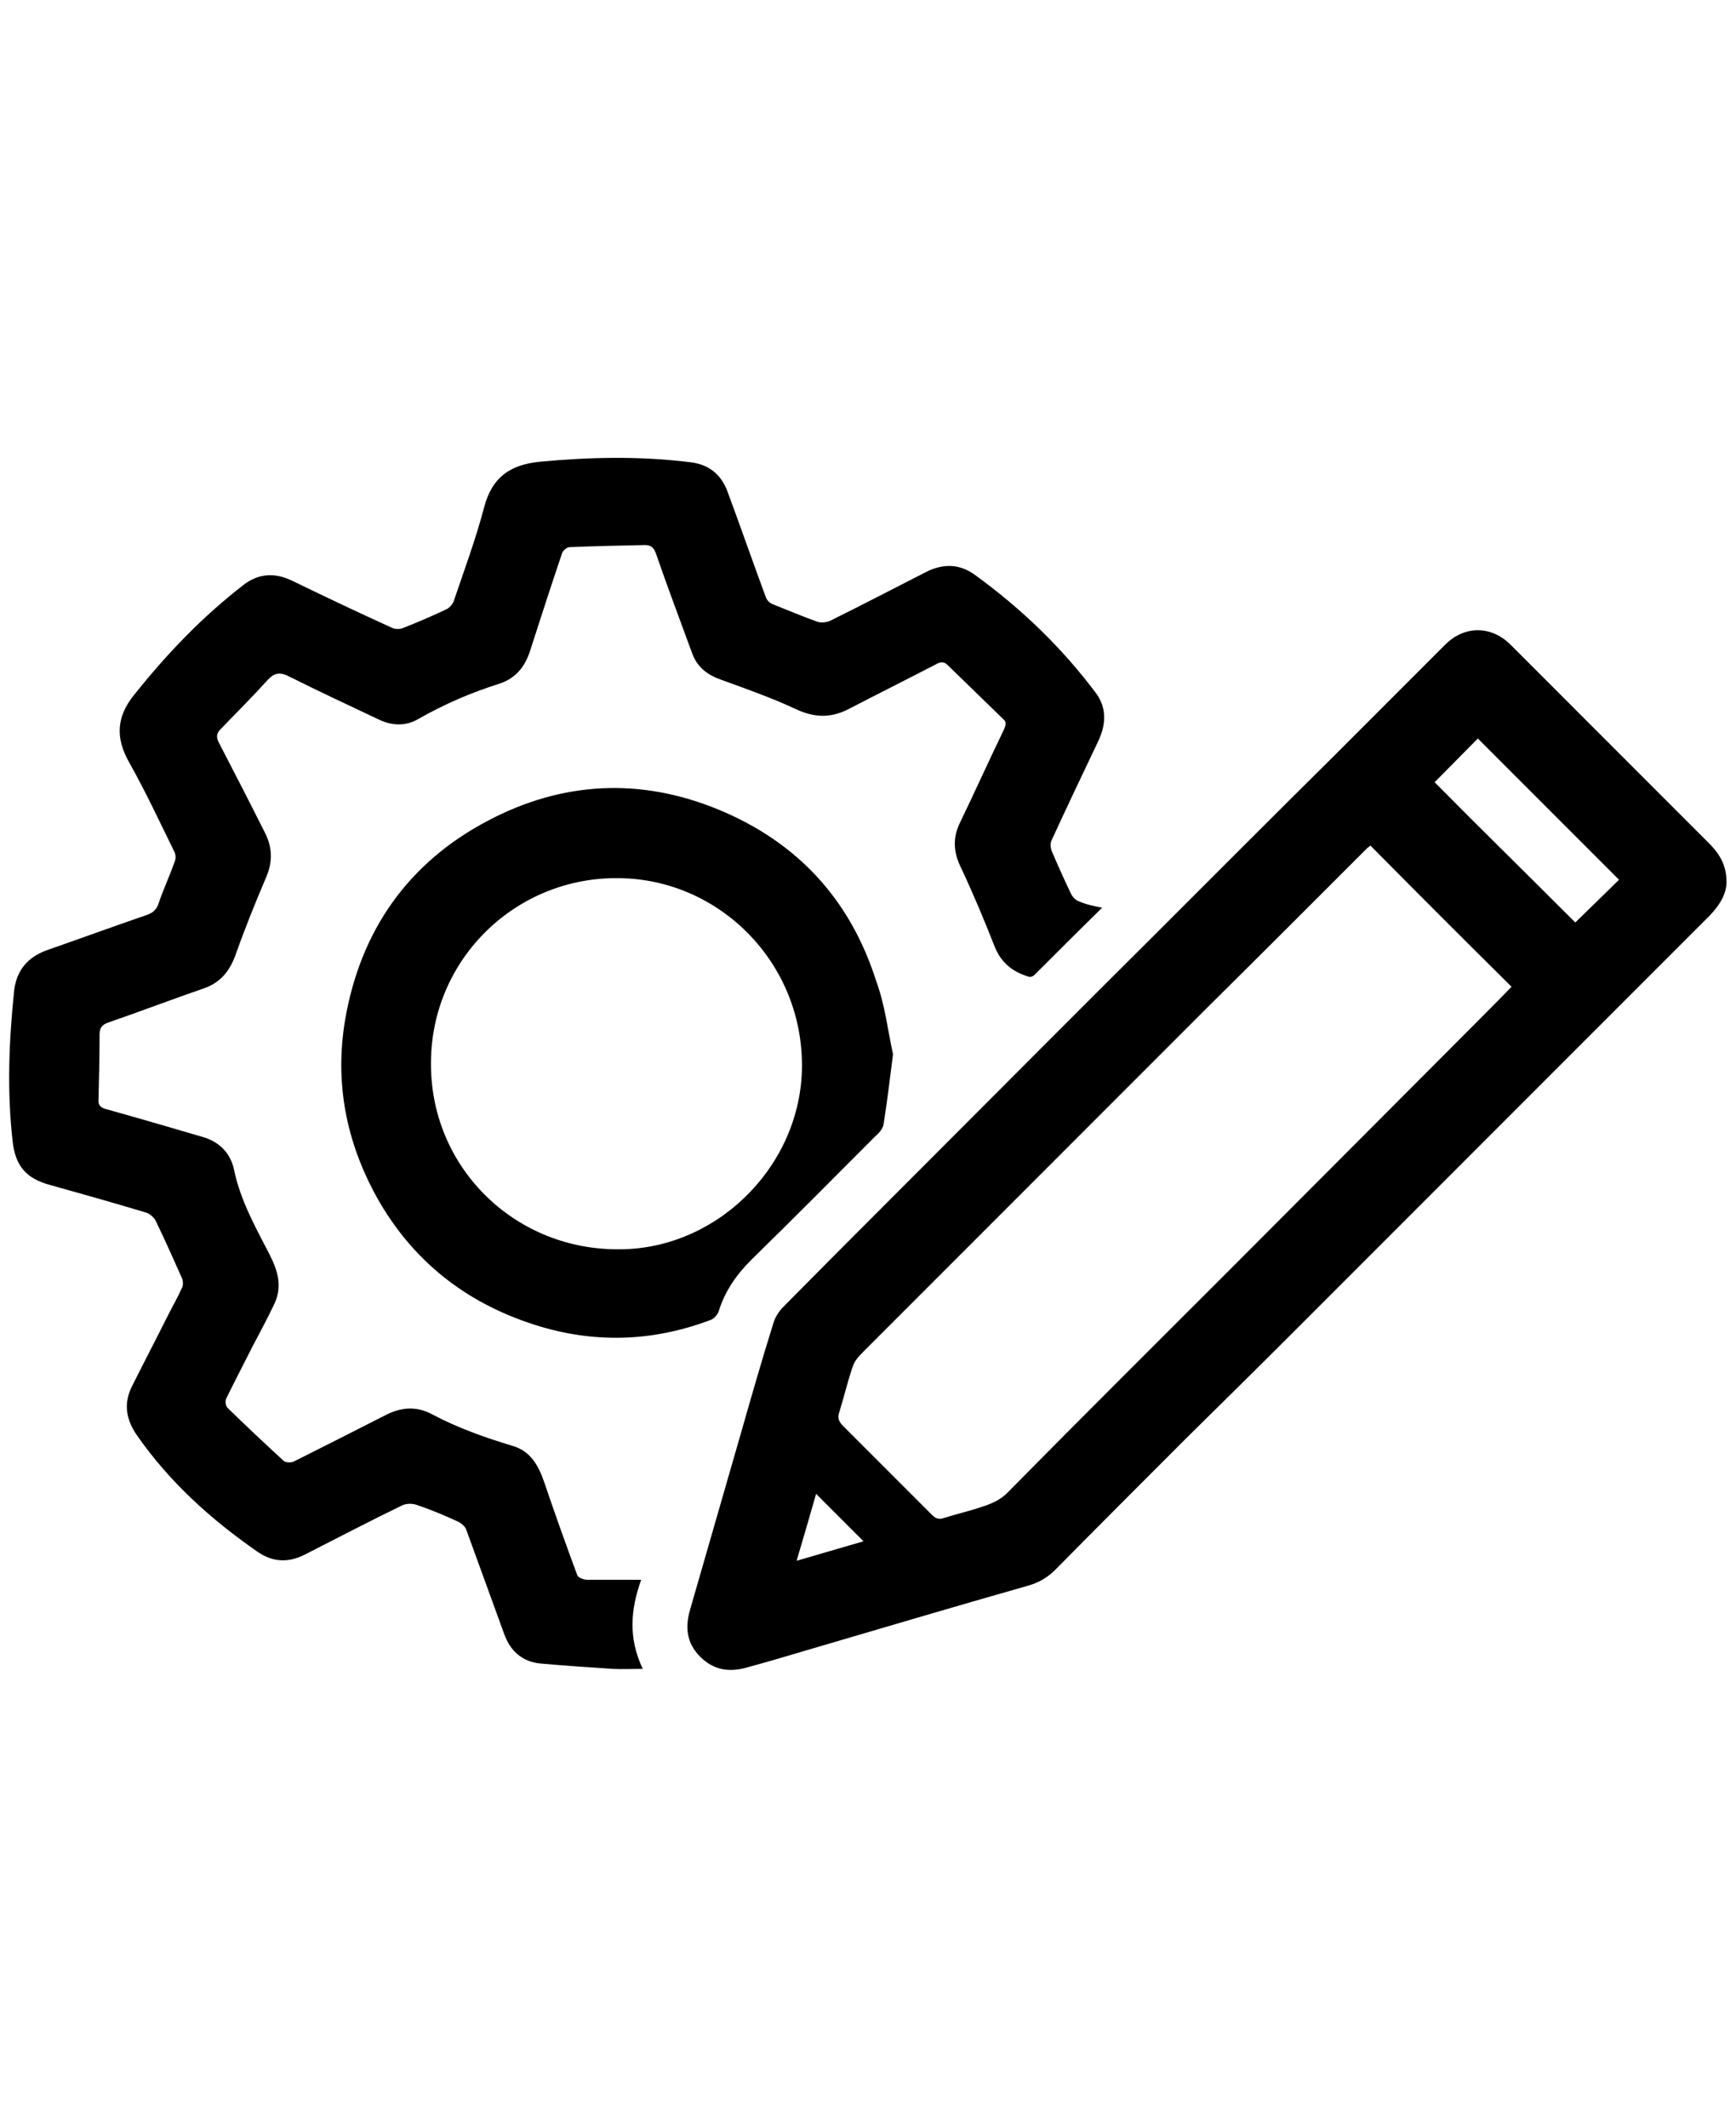 <?xml version="1.0" encoding="utf-8"?>
<!-- Generator: Adobe Illustrator 26.3.1, SVG Export Plug-In . SVG Version: 6.00 Build 0)  -->
<svg version="1.1" id="Ebene_1" xmlns="http://www.w3.org/2000/svg" xmlns:xlink="http://www.w3.org/1999/xlink" x="0px" y="0px"
	 viewBox="0 0 329.5 403.7" style="enable-background:new 0 0 329.5 403.7;" xml:space="preserve">
<path id="UXmVhF_00000062194284805069448370000002194318730747779984_" d="M327.7,167.3c0,2.3-1.3,4.4-3.1,6.3
	c-8.5,8.5-17,17-25.5,25.5c-17.9,17.9-35.8,35.8-53.7,53.7c-6.7,6.7-13.5,13.4-20.3,20.1c-8.3,8.3-16.5,16.5-24.7,24.8
	c-1.5,1.5-3.1,2.5-5.2,3.1c-14.1,4-28.2,8.2-42.2,12.3c-3.7,1.1-7.4,2.2-11.1,3.2c-3.4,1-6.4,0.6-9-2c-2.6-2.6-2.9-5.6-1.9-9
	c3.2-11.1,6.4-22.2,9.6-33.3c2-7,4-14,6.2-21c0.3-1.1,1.1-2.3,1.9-3.1c9.4-9.5,18.8-18.9,28.2-28.3c14.1-14.1,28.1-28.2,42.2-42.2
	c11.3-11.3,22.6-22.6,34-33.9c7.1-7.1,14.1-14.1,21.2-21.2c3.7-3.7,8.8-3.6,12.4,0c12.7,12.7,25.3,25.3,38,38
	C326.5,162.2,327.7,164.3,327.7,167.3z M260.1,160.4c-0.1,0.1-0.3,0.3-0.5,0.4c-10,10-20,20-30.1,30c-12.3,12.3-24.6,24.6-36.9,36.9
	c-9.5,9.5-19,19-28.5,28.5c-0.9,0.9-1.8,1.8-2.2,2.9c-1,2.9-1.7,5.9-2.6,8.8c-0.4,1.1-0.1,1.8,0.8,2.7c5.6,5.6,11.2,11.2,16.8,16.8
	c0.7,0.7,1.3,0.9,2.2,0.6c1.9-0.6,3.9-1.1,5.9-1.7c2.2-0.7,4.4-1.3,6.2-3.1c14.2-14.4,28.5-28.6,42.8-42.9
	c14.1-14.1,28.1-28.2,42.2-42.3c3.6-3.6,7.2-7.2,10.7-10.8C277.9,178.3,269,169.4,260.1,160.4z M299,175c2.8-2.7,5.5-5.4,8.3-8.1
	c-9-9-17.9-17.9-26.8-26.8c-2.7,2.7-5.4,5.5-8.2,8.3C281.1,157.3,290.1,166.1,299,175z M163.9,292.4c-3.1-3.1-5.9-5.9-9-9
	c-1.2,4.2-2.4,8.3-3.7,12.7C155.7,294.8,159.7,293.6,163.9,292.4z M204.8,171c-0.6-0.2-1.2-0.8-1.5-1.4c-1.3-2.7-2.5-5.4-3.7-8.2
	c-0.2-0.6-0.3-1.4,0-2c2.9-6.3,5.9-12.6,8.9-18.9c1.4-3,1.6-6.1-0.4-8.9c-6.5-8.7-14.2-16.1-23-22.5c-3-2.2-6.1-2.2-9.3-0.6
	c-6.1,3.1-12.2,6.3-18.3,9.3c-0.7,0.3-1.8,0.4-2.5,0.1c-2.8-1-5.6-2.2-8.4-3.3c-0.5-0.2-1-0.7-1.2-1.2c-2.5-6.7-4.8-13.4-7.3-20.1
	c-1.2-3.3-3.6-5.2-7-5.6c-9.6-1.2-19.1-1-28.7-0.1c-5.7,0.6-9,3-10.5,8.6c-1.6,6.1-3.8,12-5.8,17.9c-0.2,0.5-0.7,1.1-1.2,1.4
	c-2.7,1.3-5.5,2.5-8.3,3.6c-0.6,0.3-1.6,0.3-2.2,0c-6.4-2.9-12.7-5.9-19.1-9c-3.2-1.5-6.2-1.3-9,0.8c-7.9,6.1-14.7,13.2-20.9,21
	c-3.3,4.1-3.5,8.1-0.9,12.7c3.1,5.5,5.8,11.3,8.6,17c0.3,0.6,0.3,1.4,0,2c-0.9,2.6-2.1,5.1-3,7.8c-0.4,1.2-1.1,1.8-2.3,2.2
	c-6.4,2.2-12.7,4.5-19,6.7c-3.5,1.3-5.6,3.7-6.1,7.5c-1,9.6-1.4,19.1-0.3,28.7c0.5,4.7,2.6,7.1,7.1,8.3c6.1,1.7,12.1,3.4,18.1,5.2
	c0.8,0.2,1.7,1,2,1.7c1.7,3.5,3.3,7.1,4.9,10.7c0.3,0.6,0.3,1.5,0,2c-0.8,1.8-1.8,3.5-2.7,5.3c-2.2,4.4-4.5,8.8-6.7,13.2
	c-1.7,3.3-1.2,6.4,0.9,9.4c6.2,8.9,14.1,16,22.9,22.1c2.9,2,5.9,2.1,9,0.5c6.1-3.1,12.2-6.3,18.4-9.3c0.8-0.4,2-0.4,2.8-0.1
	c2.7,0.9,5.3,2,7.9,3.2c0.6,0.3,1.3,0.9,1.5,1.5c2.4,6.6,4.8,13.2,7.2,19.8c1.2,3.3,3.5,5.3,7,5.6c4.5,0.4,9,0.7,13.6,1
	c1.8,0.1,3.6,0,5.7,0c-2.8-5.9-2.3-11.3-0.3-16.9c-3.6,0-7,0-10.3,0c-0.6,0-1.6-0.4-1.8-0.8c-2.2-5.9-4.3-11.8-6.3-17.7
	c-1.1-3.2-2.6-5.9-6-6.9c-5.3-1.6-10.4-3.4-15.3-6c-2.8-1.5-5.6-1.4-8.5,0c-5.9,3-11.8,6-17.8,9c-0.5,0.2-1.5,0.2-1.9-0.2
	c-3.6-3.3-7.1-6.6-10.6-10c-0.4-0.4-0.5-1.4-0.2-1.9c1.6-3.3,3.3-6.5,4.9-9.7c1.4-2.7,2.9-5.4,4.2-8.2c1.8-3.9,0.2-7.2-1.6-10.6
	c-2.5-4.8-5-9.5-6.1-14.9c-0.7-3.1-2.8-5.2-5.9-6.1c-6.1-1.8-12.3-3.6-18.4-5.3c-1.1-0.3-1.5-0.8-1.4-1.9c0.1-4.1,0.2-8.2,0.2-12.3
	c0-1.2,0.5-1.8,1.6-2.2c6.1-2.1,12.1-4.4,18.2-6.5c3.2-1.1,5-3.4,6.1-6.6c1.7-4.8,3.6-9.5,5.6-14.2c1.3-2.9,1.4-5.6,0-8.5
	c-2.9-5.8-5.9-11.6-8.9-17.4c-0.5-1-0.4-1.7,0.4-2.5c3-3.1,6-6.1,8.9-9.3c1.4-1.5,2.5-1.5,4.2-0.6c5.6,2.8,11.2,5.4,16.9,8.1
	c2.5,1.2,5.1,1.3,7.5-0.1c4.9-2.8,10-5,15.4-6.7c3-1,4.8-3.1,5.8-6.2c2-6.2,4-12.4,6.1-18.6c0.2-0.5,0.9-1.1,1.4-1.1
	c4.8-0.2,9.5-0.3,14.3-0.4c1.2,0,1.7,0.5,2.1,1.6c2.2,6.4,4.6,12.7,6.9,19c1,2.7,3,4.1,5.6,5c4.7,1.7,9.5,3.4,14,5.5
	c3.4,1.6,6.5,1.8,9.9,0.1c5.6-2.9,11.2-5.7,16.8-8.6c0.9-0.5,1.5-0.5,2.2,0.2c3.5,3.4,7,6.8,10.5,10.2c0.7,0.6,0.5,1.1,0.2,1.9
	c-2.9,6-5.6,12-8.5,18c-1.3,2.8-1.1,5.5,0.3,8.3c2.3,4.9,4.4,9.9,6.4,15c1.2,3,3.4,4.8,6.5,5.7c0.3,0.1,0.8-0.1,1-0.3
	c4.2-4.2,8.4-8.4,12.9-12.8C207.6,171.9,206.2,171.6,204.8,171z M169.5,200c-0.6,4.6-1.1,9-1.8,13.3c-0.1,0.8-0.9,1.7-1.6,2.3
	c-7.8,7.8-15.6,15.7-23.5,23.4c-2.8,2.8-5,5.9-6.2,9.8c-0.2,0.6-0.9,1.4-1.5,1.6c-11.1,4.2-22.3,4.5-33.5,0.9
	c-13.1-4.2-23.2-12.2-29.9-24.2c-5.8-10.5-8-21.7-6-33.6c2.9-16.9,11.9-29.8,27.1-37.8c14.2-7.5,29-8.2,43.8-2.1
	c15,6.2,25,17.1,29.9,32.5C168,190.7,168.5,195.5,169.5,200z M116.8,237c18.7,0.4,34.8-15.2,35.4-33.8c0.6-20.1-15.3-36.3-34.5-36.6
	c-19.6-0.4-35.8,15.2-35.9,34.9C81.6,221.2,97.3,236.8,116.8,237z"/>
</svg>
